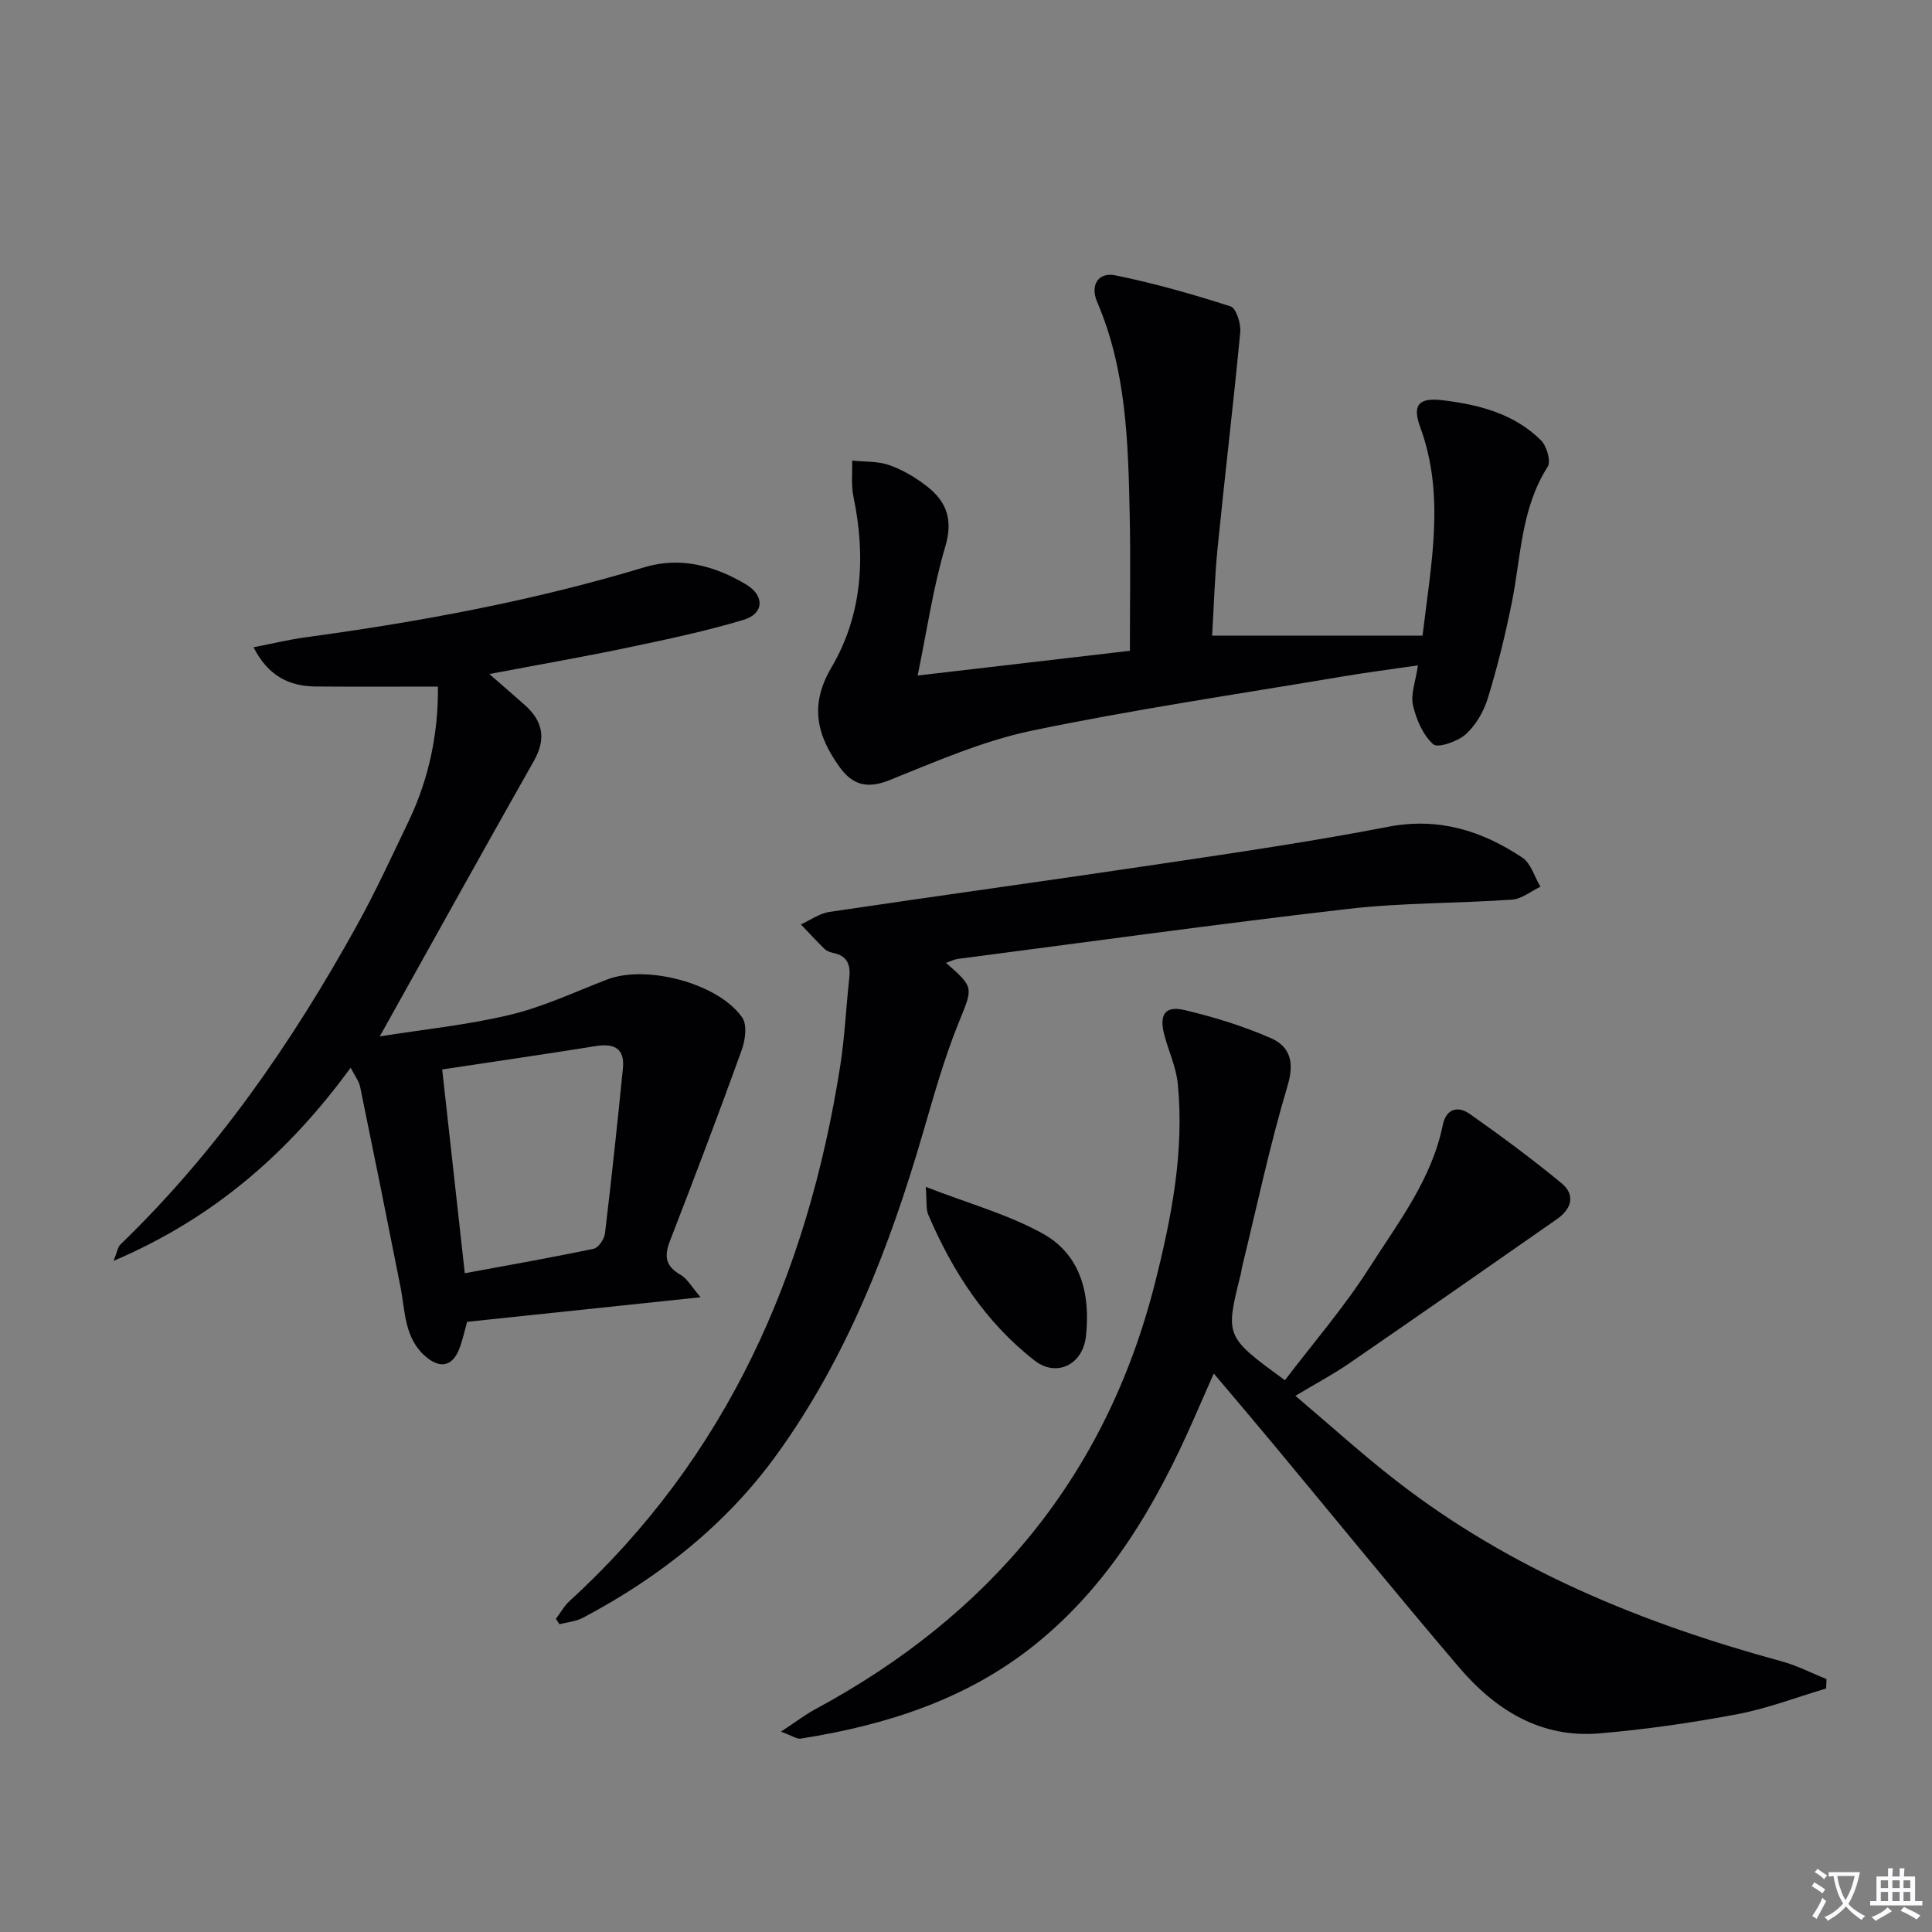 <svg enable-background="new 0 0 400 400" viewBox="0 0 400 400" xmlns="http://www.w3.org/2000/svg"><rect x="0" y="0" width="400" height="400" fill="#808080" stroke="none"/><path d="m377.9 391.2c-.2.3-.4.5-.6.8-.7-.6-1.4-1-2.2-1.5.2-.3.4-.5.5-.8.6.4 1.4.8 2.3 1.5zm-1.8 6.1c-.2-.2-.5-.4-.9-.6.4-.6.8-1.2 1.2-1.9s.7-1.3.9-1.9c.3.3.5.5.8.7-.7 1.3-1.4 2.6-2 3.7zm2.2-9c-.3.3-.5.5-.6.8-.6-.6-1.3-1.1-2-1.5.3-.3.5-.5.6-.7.6.5 1.3.9 2 1.4zm.3.2v-.9h2 4.5c-.3 1.3-.6 2.5-1 3.6s-.9 2.1-1.4 3c.4.5 1 1 1.6 1.4s1.2.8 1.9 1.1c-.3.2-.5.4-.8.8-.4-.3-1-.7-1.6-1.2s-1.2-1.1-1.6-1.6c-.5.6-1.1 1.1-1.7 1.6s-1.4.9-2.1 1.4c-.1-.3-.3-.5-.7-.8.6-.2 1.2-.5 1.9-1s1.4-1.1 2-1.8c-.5-.8-.9-1.6-1.2-2.5s-.6-2-.8-3.2c-.4.1-.7.1-1 .1zm2.5 2.7c.3 1 .7 1.7 1 2.2.3-.5.6-1.1 1-2s.6-1.9.9-3h-3.2-.4c.1.9.3 1.8.7 2.8z" fill="#fbfafc"/><path d="m396.5 388.5v1.5 3.6h1.5v.9c-.4 0-1 0-1.7 0h-7.9c-.5 0-.9 0-1.2 0v-.9h1.3v-3.5c0-.7 0-1.2 0-1.6h2.4c0-.8 0-1.4 0-1.7h1c0 .3-.1.8-.1 1.7h1.5c0-.8 0-1.4 0-1.7h1c0 .3-.1.9-.1 1.7zm-8.2 9.2c-.2-.3-.5-.5-.8-.8.8-.3 1.4-.6 1.9-.9s1-.7 1.4-1.1c.3.3.6.5.9.8-1.6 1-2.8 1.6-3.4 2zm2.6-6.8v-1.6h-1.5v1.6zm0 2.7v-1.9h-1.5v1.9zm2.4-2.7v-1.6h-1.5v1.6zm0 2.7v-1.9h-1.5v1.9zm.2 2 .7-.8c.4.2.9.5 1.6.8s1.3.7 1.8 1c-.3.3-.5.5-.8.8-.4-.3-1.5-1-3.3-1.8zm2-4.7v-1.6h-1.4v1.6zm0 2.7v-1.9h-1.4v1.9z" fill="#fbfafc"/><g fill="#010103"><path d="m266.03 285.76c5.87-7.72 12.29-15.14 17.5-23.32 5.94-9.32 12.89-18.25 15.18-29.51.7-3.45 3.18-4 5.59-2.3 6.48 4.55 12.84 9.28 18.96 14.3 3 2.46 2.1 5.37-.89 7.46-14.31 10-28.63 19.97-43.02 29.87-3.27 2.25-6.81 4.13-11.15 6.73 7.21 6.1 13.81 12.1 20.83 17.55 23.76 18.47 51.02 29.57 79.8 37.41 3.21.87 6.23 2.44 9.33 3.69-.03.65-.05 1.3-.08 1.95-6.13 1.81-12.15 4.14-18.4 5.32-9.44 1.78-19 3.16-28.57 3.97-12.12 1.03-21.53-4.87-29.05-13.7-13.06-15.33-25.78-30.96-38.66-46.45-3.82-4.6-7.7-9.15-12.1-14.36-1.52 3.46-2.81 6.38-4.09 9.3-7.83 17.85-17.51 34.46-32.97 46.87-14.13 11.34-30.83 16.64-48.46 19.42-.8.13-1.74-.58-4.09-1.44 3.02-1.98 4.99-3.5 7.15-4.67 35.98-19.39 60.16-48.23 70.27-88.16 3.42-13.51 6.12-27.22 4.74-41.29-.33-3.4-1.86-6.67-2.76-10.01-1.16-4.3.07-6.23 4.15-5.27 6.09 1.44 12.15 3.31 17.87 5.81 3.93 1.72 4.95 4.92 3.48 9.82-3.7 12.36-6.36 25.03-9.43 37.57-.12.48-.15.99-.27 1.47-3.25 12.92-3.25 12.92 9.14 21.97z"/><path d="m145.05 268.58c-16.9 1.78-32.52 3.43-48.34 5.09-.5 1.77-.9 3.71-1.6 5.54-1.38 3.61-3.89 4.25-6.89 1.73-4.54-3.82-4.3-9.42-5.32-14.57-2.72-13.79-5.5-27.56-8.33-41.32-.25-1.23-1.13-2.33-1.97-3.99-12.81 17.53-28.26 31.12-49.09 39.99.76-1.87.87-2.86 1.42-3.39 19.94-19.25 35.49-41.76 48.85-65.86 3.94-7.11 7.35-14.53 10.87-21.87 4.28-8.95 6.11-18.41 6.02-27.78-8.76 0-17.03.05-25.3-.02-5.54-.04-9.87-2.21-12.88-8.12 3.94-.76 7.39-1.61 10.89-2.08 23.7-3.22 47.15-7.57 70.1-14.5 7.36-2.22 14.51-.31 21.01 3.59 3.85 2.31 3.72 6.03-.54 7.31-7.75 2.33-15.71 4.01-23.65 5.68-9.08 1.91-18.22 3.5-28.99 5.54 2.99 2.61 5.2 4.5 7.37 6.44 3.71 3.32 4.45 6.95 1.87 11.52-10.54 18.61-20.9 37.33-31.92 57.06 9.06-1.44 18.17-2.35 26.99-4.47 6.89-1.65 13.44-4.75 20.1-7.31 8.08-3.11 23 .76 27.95 7.88 1.06 1.53.63 4.72-.12 6.78-4.78 13.24-9.78 26.4-14.86 39.52-1.22 3.15-.89 5.2 2.21 6.96 1.45.85 2.39 2.63 4.15 4.65zm-53.5-47.16c1.54 13.9 3.08 27.79 4.68 42.19 9.22-1.71 17.99-3.24 26.7-5.07.99-.21 2.19-2.02 2.33-3.2 1.36-11.38 2.58-22.78 3.71-34.18.4-4.09-1.82-5.19-5.6-4.58-10.32 1.65-20.66 3.15-31.82 4.84z"/><path d="m250.96 131.61h43.56c1.79-15.04 4.7-29.07-.48-43.17-1.71-4.67-.27-6.17 4.68-5.57 7.51.91 14.79 2.78 20.34 8.31 1.18 1.18 2.09 4.34 1.37 5.46-5.54 8.65-5.51 18.62-7.43 28.15-1.34 6.65-2.96 13.26-4.95 19.74-.84 2.75-2.49 5.61-4.59 7.5-1.67 1.5-5.78 2.91-6.73 2.06-2.14-1.93-3.52-5.16-4.19-8.1-.51-2.26.54-4.87 1.03-8.23-5.41.79-10.58 1.45-15.72 2.32-21.42 3.62-42.94 6.77-64.2 11.19-10.12 2.11-19.85 6.38-29.51 10.26-4.6 1.85-7.65.99-10.31-2.72-4.68-6.52-6.32-12.76-1.68-20.64 6.37-10.82 7.13-22.95 4.56-35.27-.51-2.43-.21-5.02-.28-7.54 2.57.27 5.3.1 7.67.93 2.75.96 5.4 2.54 7.73 4.33 4.16 3.19 5.54 6.99 3.87 12.59-2.49 8.36-3.74 17.09-5.71 26.65 15.59-1.82 29.96-3.49 43.94-5.12 0-9.73.16-19-.04-28.26-.32-14.95-.69-29.9-6.75-44-1.44-3.35.15-6.21 3.79-5.47 8.06 1.64 16.01 3.9 23.84 6.42 1.16.37 2.18 3.58 2.01 5.36-1.41 14.84-3.19 29.64-4.67 44.47-.62 6.11-.79 12.26-1.15 18.35z"/><path d="m195.85 199.34c5.99 5.24 5.58 5.07 2.54 12.63-2.91 7.22-5.03 14.78-7.21 22.27-6.91 23.76-15.78 46.73-30.34 66.89-10.45 14.47-24.33 25.45-40.16 33.82-1.45.77-3.23.9-4.85 1.33-.24-.37-.49-.75-.73-1.12.93-1.23 1.69-2.64 2.8-3.67 32.66-29.85 49.3-67.81 56.05-110.75.95-6.06 1.22-12.22 1.89-18.32.29-2.68-.43-4.52-3.29-5.12-.64-.13-1.36-.37-1.8-.8-1.7-1.65-3.3-3.4-4.94-5.11 1.95-.88 3.83-2.27 5.87-2.58 22.82-3.4 45.69-6.53 68.51-9.94 15.76-2.35 31.55-4.66 47.19-7.69 10.46-2.02 19.42.8 27.8 6.38 1.79 1.19 2.53 3.98 3.75 6.03-1.96.93-3.87 2.53-5.88 2.67-11.27.79-22.65.62-33.85 1.91-27.05 3.12-54.02 6.87-81.02 10.38-.64.11-1.25.43-2.33.79z"/><path d="m191.67 245.73c8.85 3.45 17.08 5.69 24.3 9.72 7.9 4.41 9.83 12.7 8.85 21.29-.67 5.88-6.14 8.41-10.56 4.99-10.22-7.93-17.05-18.49-22.08-30.26-.49-1.15-.26-2.6-.51-5.74z"/></g></svg>